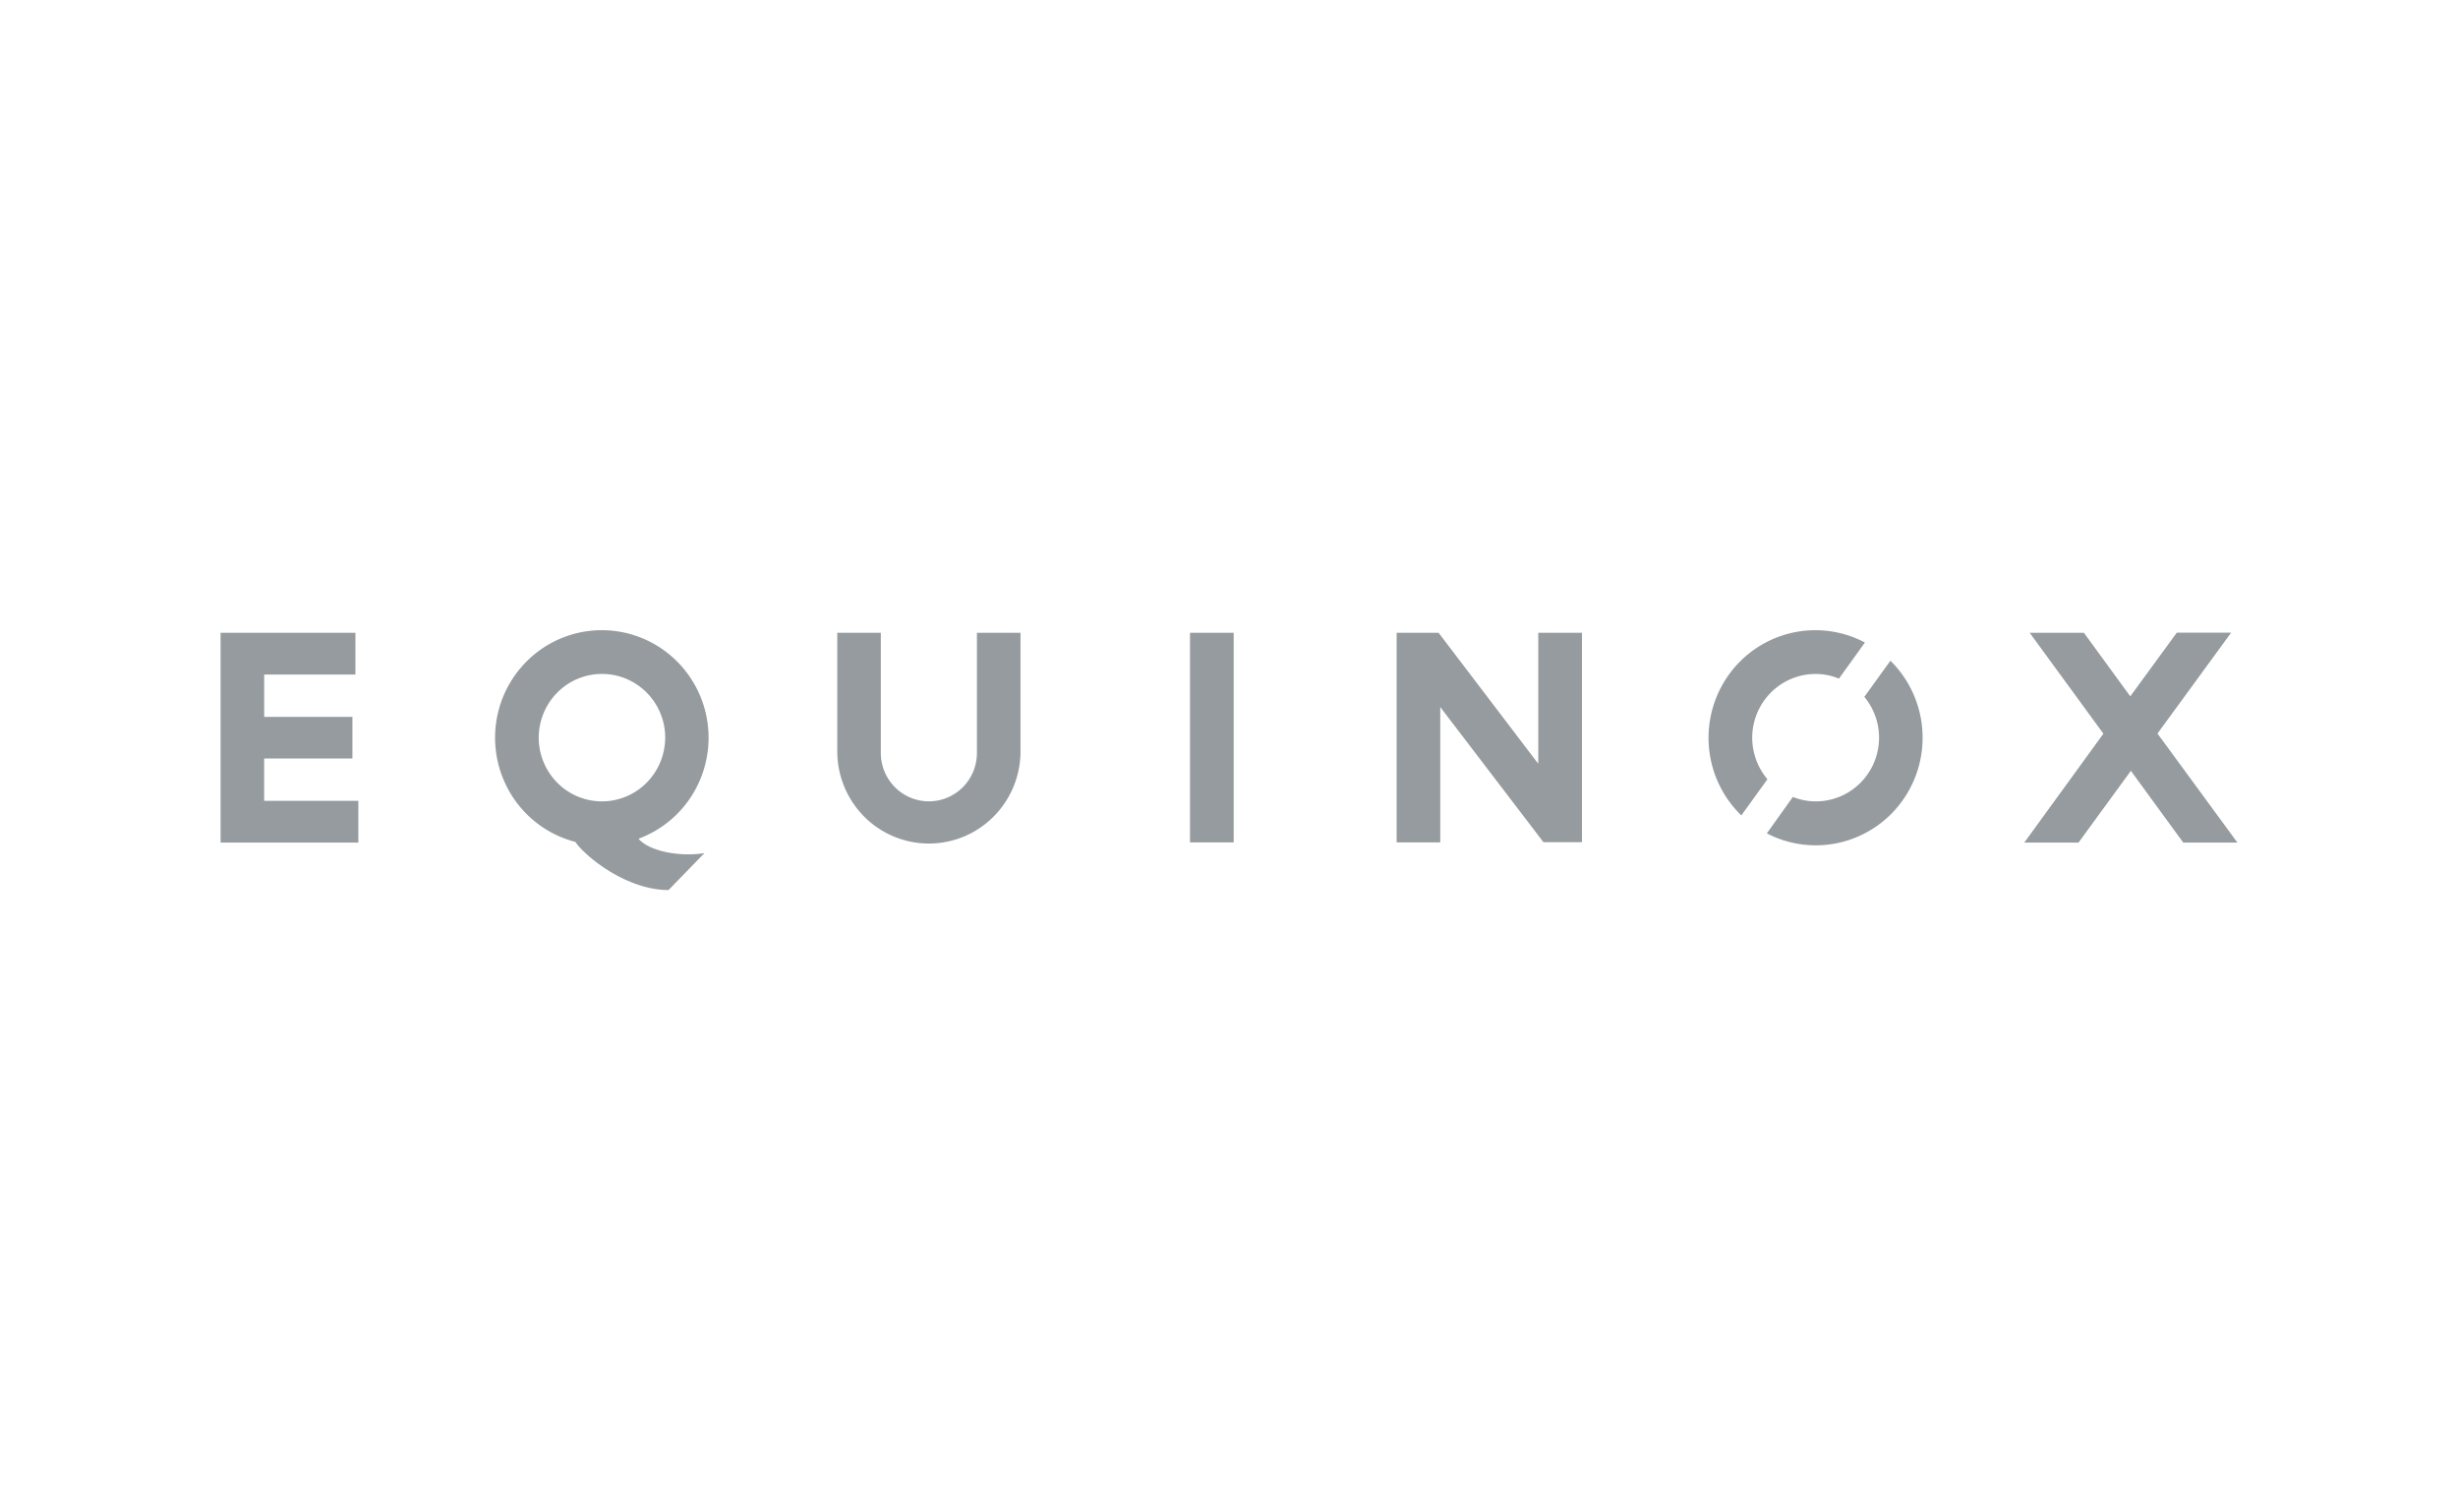 <svg width="156" height="96" fill="none" xmlns="http://www.w3.org/2000/svg"><path d="M111.206 46.821a4.067 4.067 0 0 1 1.179-2.856 4.005 4.005 0 0 1 2.835-1.186 3.753 3.753 0 0 1 1.489.297l1.651-2.294a6.733 6.733 0 0 0-4.705-.598 6.784 6.784 0 0 0-3.943 2.656 6.878 6.878 0 0 0-1.25 4.61 6.858 6.858 0 0 0 2.054 4.307l1.656-2.295a4.11 4.11 0 0 1-.966-2.64zm-13.592 1.64-6.312-8.296H88.64v13.303h2.768v-8.59l6.551 8.58h2.442V40.165h-2.772v8.285l-.015.01zm20.709-4.23a4.066 4.066 0 0 1 .556 4.304 4.03 4.03 0 0 1-1.481 1.699 3.988 3.988 0 0 1-2.153.632c-.499 0-.995-.096-1.459-.281l-1.651 2.311a6.734 6.734 0 0 0 4.685.571 6.781 6.781 0 0 0 3.921-2.648 6.865 6.865 0 0 0 1.254-4.583 6.852 6.852 0 0 0-2.018-4.298l-1.654 2.294zm18.604 2.329 4.677-6.405h-3.448l-2.955 4.044-2.943-4.034h-3.44l4.677 6.404-5.021 6.913h3.441l3.324-4.557 3.324 4.557H142l-5.073-6.922zm-94.708.261c0-.8-.236-1.581-.678-2.246a4.014 4.014 0 0 0-1.8-1.49 3.988 3.988 0 0 0-4.374.877 4.051 4.051 0 0 0-1.098 2.07 4.058 4.058 0 0 0 1.706 4.152 3.99 3.99 0 0 0 2.23.682h.009a4 4 0 0 0 2.83-1.19 4.067 4.067 0 0 0 1.172-2.855h.003zm-1.688 6.421c.622.742 2.491 1.172 4.176.908l-2.277 2.344c-2.67 0-5.285-2.13-5.913-3.055a6.778 6.778 0 0 1-3.873-2.701 6.872 6.872 0 0 1-1.189-4.593 6.848 6.848 0 0 1 2.07-4.263 6.736 6.736 0 0 1 8.821-.45 6.834 6.834 0 0 1 2.488 4.03 6.875 6.875 0 0 1-.722 4.69 6.79 6.79 0 0 1-3.583 3.082l.002.008zm-23.765-5.099h5.601v-2.64h-5.6v-2.69h5.79v-2.648H14v13.317h8.742v-2.65h-5.977v-2.689h.001zm58.759 5.327h2.772V40.165h-2.772V53.47zM62.002 40.165h2.765v7.626a5.875 5.875 0 0 1-1.74 4.073 5.79 5.79 0 0 1-4.074 1.678 5.794 5.794 0 0 1-4.074-1.678 5.886 5.886 0 0 1-1.74-4.073v-7.626h2.763v7.626c0 .815.322 1.596.894 2.173a3.037 3.037 0 0 0 4.313 0 3.087 3.087 0 0 0 .893-2.173v-7.626z" fill="#959B9E"/></svg>